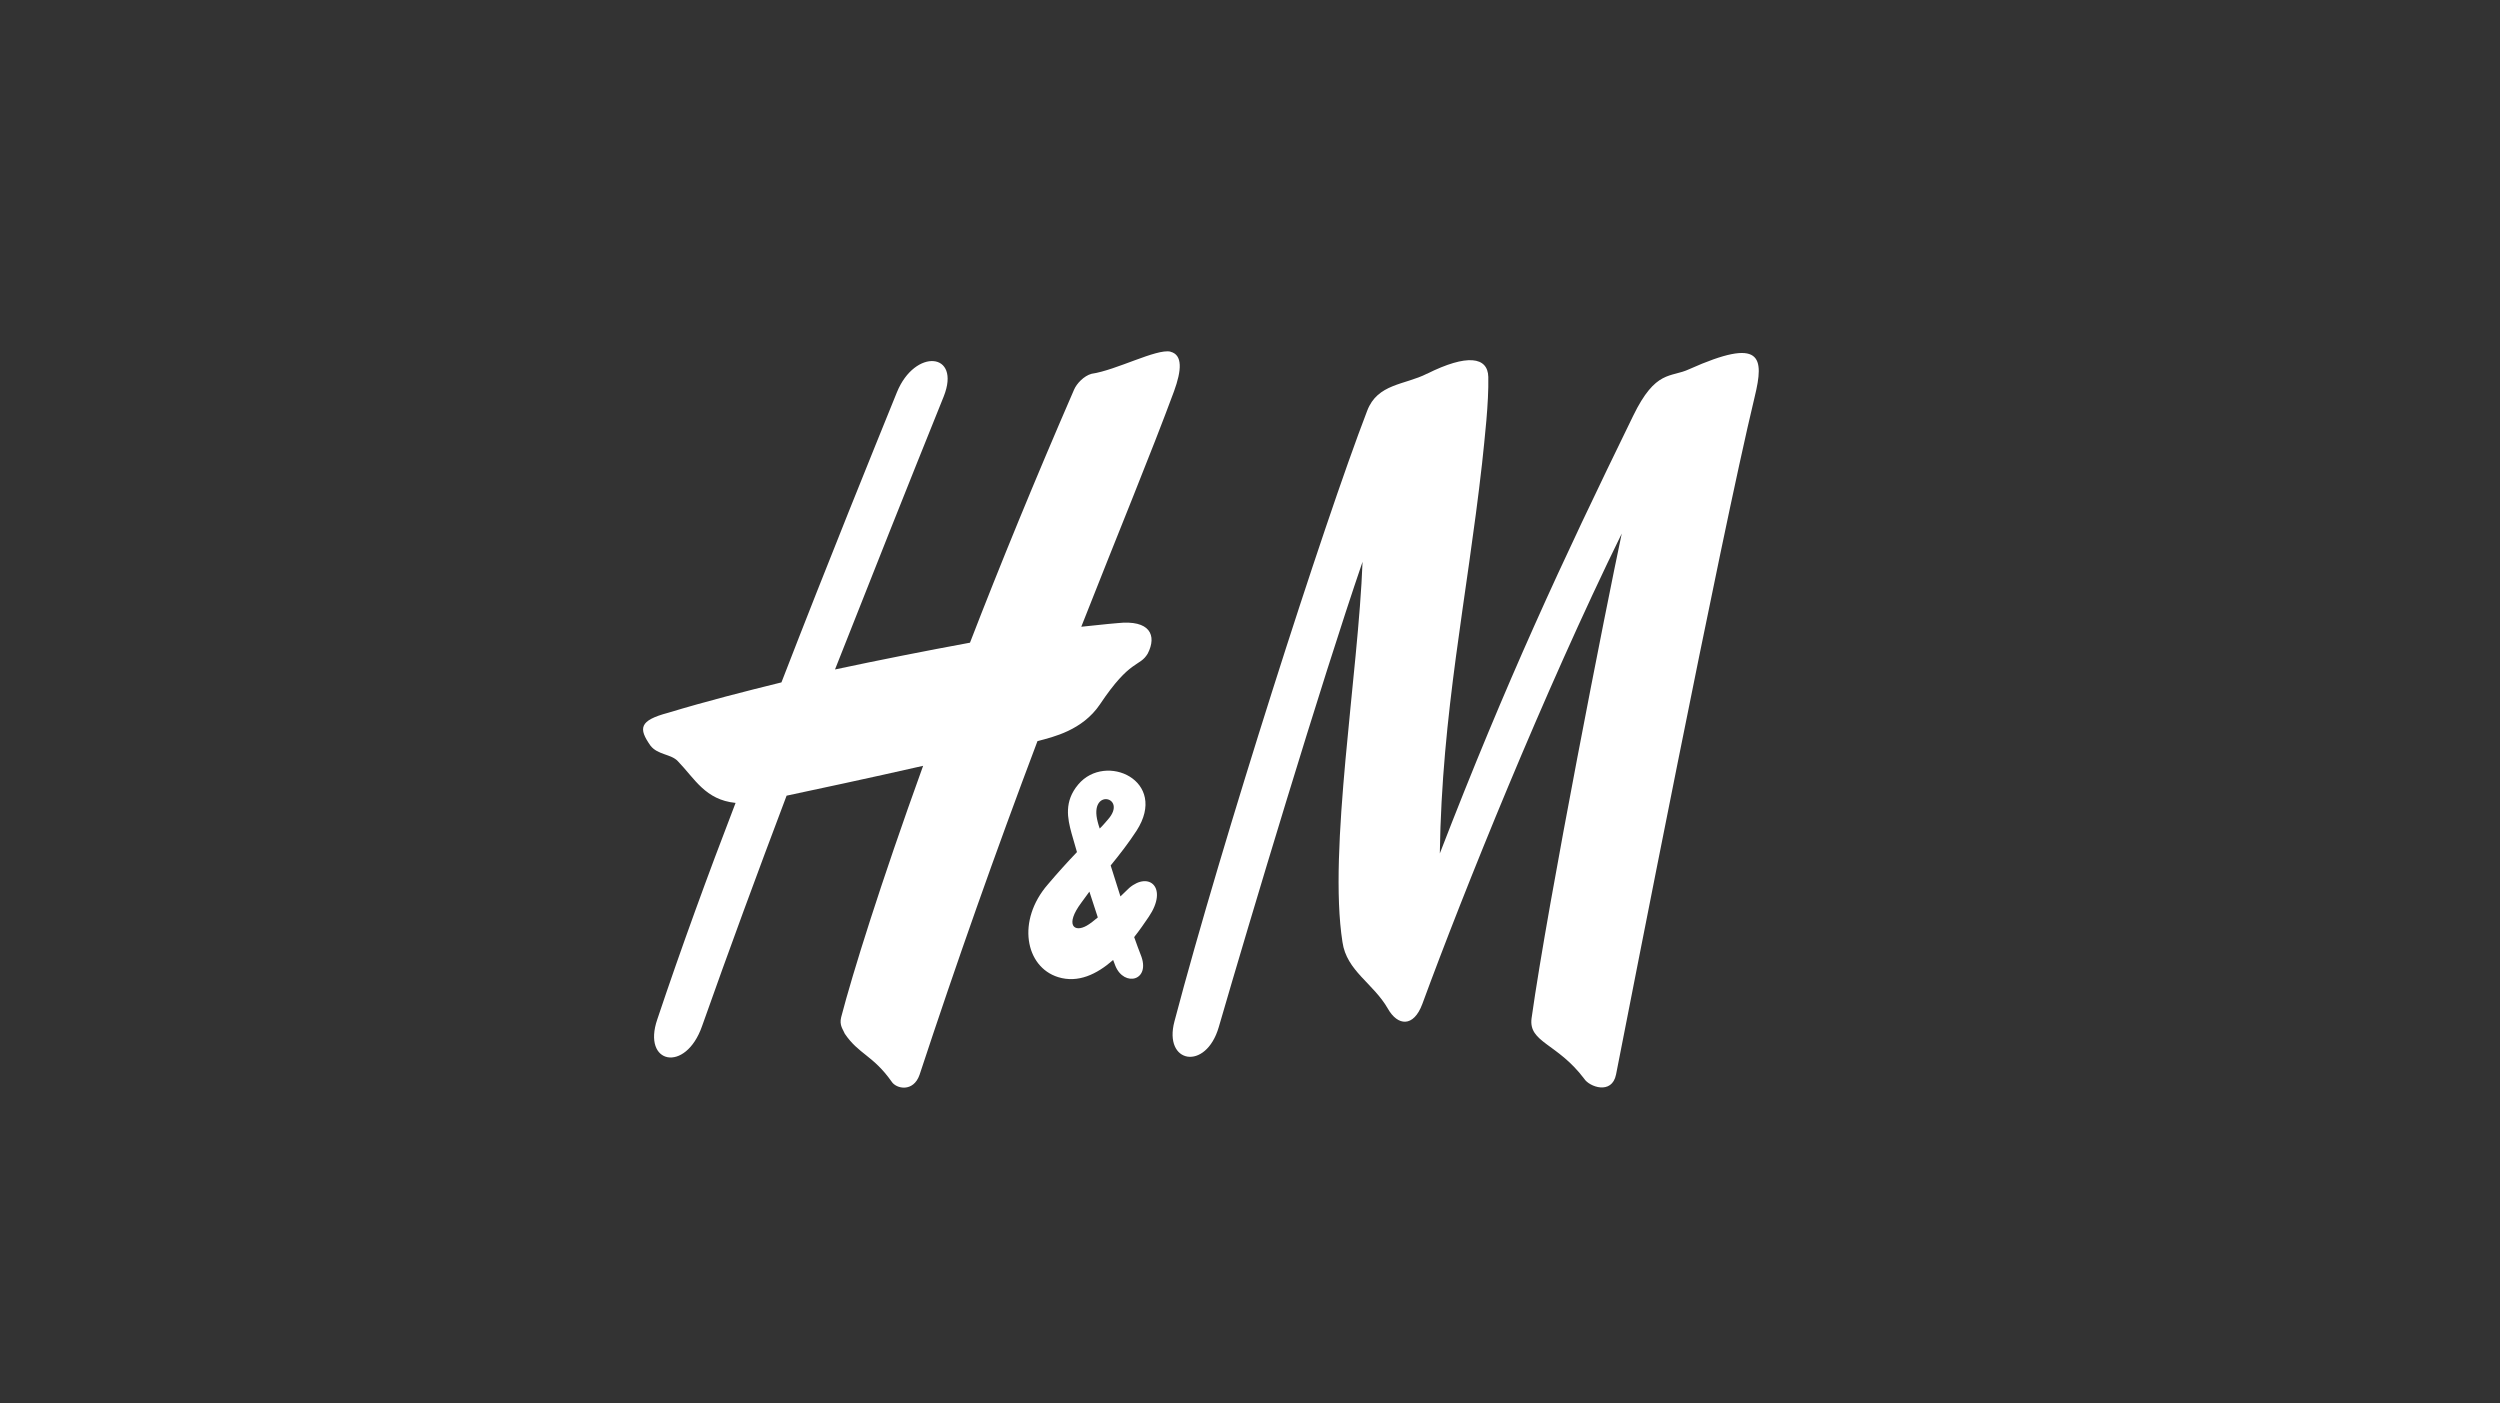 <?xml version="1.0" encoding="UTF-8"?>
<svg id="Layer_2" data-name="Layer 2" xmlns="http://www.w3.org/2000/svg" viewBox="0 0 324.85 182.32">
  <rect x="0" y="0" width="324.85" height="182.32" fill="#333333" stroke="none"/>
  <defs>
    <style>
      .cls-1 {
        fill: none;
      }

      .cls-2 {
        fill: #fff;
        fill-rule: evenodd;
      }
    </style>
  </defs>
  <g id="Layer_1-2" data-name="Layer 1">
    <g>
      <rect class="cls-1" width="324.85" height="182.32"/>
      <g>
        <path class="cls-2" d="M185.42,48.57c5.22-2.61,7.9-2.21,7.97.4.07,3.41-.47,7.97-.81,11.25-2.01,17.81-5.22,32.33-5.49,50.68,8.64-22.36,15.8-37.76,25.11-56.84,2.95-6.09,4.89-4.95,7.3-6.09,9.44-4.22,9.77-1.61,8.5,3.61-4.55,18.95-16.2,78.86-18.01,88.04-.54,2.68-3.48,1.61-4.15.54-3.48-4.62-7.23-4.69-6.83-7.83,2.14-15.26,9.78-53.89,11.72-63-10.11,20.62-20.55,46.53-25.91,61.12-1.14,3.08-3.21,2.88-4.49.6-1.88-3.28-5.36-4.89-5.89-8.64-1.88-11.98,2.07-34.88,2.61-49.41-5.42,15.8-14.66,46.59-18.68,60.45-1.67,5.76-7.23,4.75-5.76-.74,6.16-23.37,19.35-64.54,25.04-79.33,1.34-3.55,4.89-3.35,7.77-4.82ZM152.08,45.69c-1.81-.4-7.03,2.41-10.24,2.88-1,.27-1.94,1.27-2.28,2.07-5.09,11.72-9.64,22.83-13.52,32.87-5.86,1.08-11.71,2.24-17.54,3.48,4.75-12.05,9.51-24.03,14.13-35.48,2.28-5.76-3.75-6.29-6.09-.53-3.01,7.43-8.7,21.42-15,37.69-4.62,1.14-9.64,2.41-14.73,3.95-3.75,1-3.88,2.01-2.28,4.28.94,1.2,2.68,1.07,3.55,2.01,2.21,2.28,3.55,5.02,7.5,5.42-3.61,9.37-7.1,18.95-10.17,28.12-2.01,5.82,3.68,7.03,5.82.87,3.48-9.84,7.16-19.82,10.98-29.93,3.15-.67,10.71-2.28,17.74-3.88-5.56,15.4-9.17,26.98-10.65,32.67-.27,1.07.27,1.61.47,2.14,1.81,2.68,3.68,2.81,6.09,6.23.6.94,2.81,1.41,3.62-.87,4.8-14.57,9.91-29.03,15.33-43.38,2.08-.54,5.83-1.41,8.1-4.75,4.02-6.03,5.16-4.82,6.23-6.63,1.2-2.34.33-4.42-3.95-3.95,0,0-1.61.13-4.69.47,4.82-12.25,9.11-22.63,12.05-30.59,1-2.74,1.14-4.75-.47-5.15Z"/>
        <path class="cls-2" d="M147.37,121.77c.7-.88,1.33-1.8,1.9-2.64,2.54-3.75.07-5.96-2.54-3.75-.37.34-.76.72-1.14,1.1-.43-1.34-.85-2.68-1.27-4.02,1.2-1.47,2.36-2.97,3.36-4.51,4.2-6.51-4.02-10.24-7.57-6.02-1.87,2.21-1.4,4.42-.87,6.36.16.58.4,1.42.7,2.43-1.3,1.36-2.56,2.76-3.78,4.2-4.08,4.69-2.95,10.72,1.34,12.05,2.59.8,5.02-.37,7.14-2.23.1.27.2.52.29.76,1.14,2.81,4.69,1.94,3.28-1.47-.23-.57-.51-1.35-.83-2.25ZM141.56,115.87c.35,1.09.72,2.24,1.09,3.34-.47.39-.94.78-1.42,1.06-1.66.96-2.88-.07-.74-2.95.35-.5.71-.98,1.06-1.45ZM142.9,107.67c-.12-.31-.19-.62-.26-.86-1.2-4.49,3.94-3.29,1.34-.34-.37.42-.7.83-1.08,1.19Z"/>
      </g>
    </g>
  </g>
</svg>